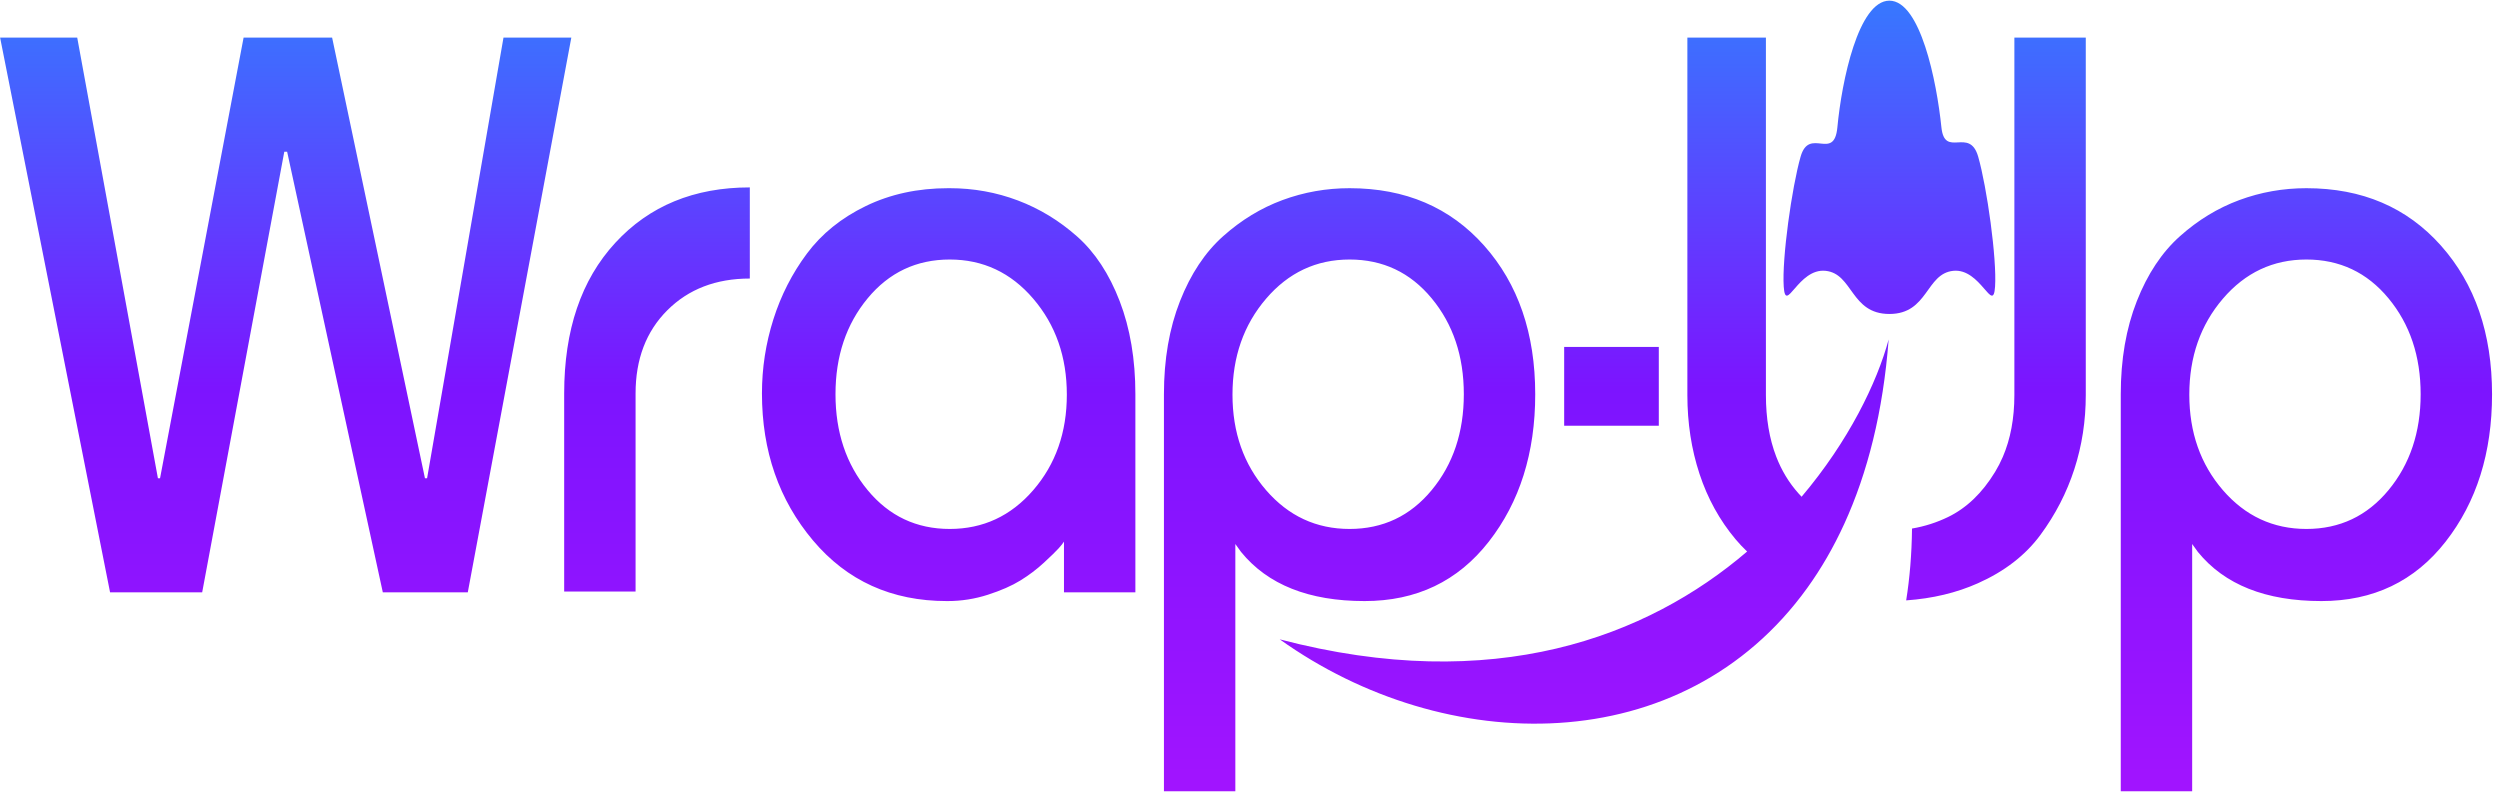 <svg style="fill-rule:evenodd;clip-rule:evenodd;stroke-linejoin:round;stroke-miterlimit:2;" xml:space="preserve" xmlns:xlink="http://www.w3.org/1999/xlink" xmlns="http://www.w3.org/2000/svg" version="1.1" viewBox="0 0 1363 434" height="100%" width="100%"><path style="fill:url(#_Linear1);" d="M1042.43,288.158c6.918,-1.173 13.452,-3.277 19.603,-6.252c10.122,-4.897 18.686,-13.106 25.693,-24.627c1.581,-2.6 2.984,-5.325 4.208,-8.174c4.201,-9.777 6.302,-21.022 6.302,-33.734l-0,-194.853l38.928,0l-0,194.853c-0,14.113 -2.077,27.579 -6.229,40.396c-4.152,12.817 -10.316,24.77 -18.49,35.86c-8.175,11.089 -19.529,19.874 -34.062,26.354c-11.7,5.218 -24.746,8.335 -39.137,9.352c1.936,-12.127 3.028,-25.175 3.184,-39.175Zm-1042.37,-267.64l42.042,0l43.988,240.217l1.168,0l45.545,-240.217l48.27,0l50.606,240.217l1.168,0l41.652,-240.217l36.982,0l-56.445,302.432l-46.324,-0l-52.163,-240.217l-1.557,-0l-44.767,240.217l-50.216,-0l-59.949,-302.432Zm408.739,81.657l0,49.685c-18.425,-0 -33.412,5.761 -44.961,17.282c-11.548,11.521 -17.323,26.643 -17.323,45.365l0,108.011l-38.927,-0l-0,-108.011c-0,-34.564 9.278,-61.927 27.833,-82.089c18.555,-20.162 43.015,-30.243 73.378,-30.243Zm108.997,0.432c12.976,-0 25.368,2.232 37.176,6.696c11.808,4.465 22.578,11.018 32.31,19.659c9.732,8.64 17.453,20.378 23.162,35.211c5.709,14.834 8.564,31.756 8.564,50.766l0,108.011l-38.928,-0l0,-27.651c-0.519,0.864 -1.492,2.088 -2.919,3.672c-1.427,1.585 -4.087,4.177 -7.98,7.777c-3.893,3.601 -8.175,6.841 -12.846,9.721c-4.672,2.881 -10.576,5.473 -17.712,7.777c-7.137,2.304 -14.468,3.456 -21.994,3.456l-0.39,0c-30.104,0 -54.433,-11.017 -72.989,-33.051c-18.555,-22.034 -27.833,-48.749 -27.833,-80.144c0,-13.826 2.076,-27.291 6.228,-40.397c4.153,-13.105 10.251,-25.058 18.296,-35.859c8.045,-10.802 18.75,-19.443 32.116,-25.923c13.365,-6.481 28.352,-9.721 44.961,-9.721l0.778,-0Zm0,38.884c-18.166,-0 -33.088,7.057 -44.766,21.17c-11.678,14.114 -17.518,31.539 -17.518,52.278c0,20.738 5.84,38.164 17.518,52.277c11.678,14.114 26.6,21.17 44.766,21.17c18.167,0 33.348,-7.056 45.546,-21.17c12.197,-14.113 18.296,-31.467 18.296,-52.061c-0,-20.595 -6.099,-38.02 -18.296,-52.278c-12.198,-14.257 -27.379,-21.386 -45.546,-21.386Zm217.995,-38.884c30.363,-0 54.823,10.441 73.378,31.323c18.555,20.882 27.833,47.885 27.833,81.009c0,31.971 -8.434,58.758 -25.303,80.36c-16.868,21.602 -39.446,32.403 -67.734,32.403c-30.363,0 -52.811,-8.928 -67.344,-26.786l-3.114,-4.321l-0,134.798l-38.928,0l0,-216.454c0,-19.01 2.92,-35.932 8.759,-50.766c5.839,-14.833 13.689,-26.643 23.551,-35.427c9.862,-8.785 20.631,-15.338 32.31,-19.659c11.678,-4.32 23.875,-6.48 36.592,-6.48Zm-0,38.884c-18.167,-0 -33.348,7.129 -45.546,21.386c-12.197,14.258 -18.296,31.683 -18.296,52.278c0,20.594 6.099,37.948 18.296,52.061c12.198,14.114 27.379,21.17 45.546,21.17c18.166,0 33.088,-7.056 44.766,-21.17c11.679,-14.113 17.518,-31.539 17.518,-52.277c-0,-20.739 -5.839,-38.164 -17.518,-52.278c-11.678,-14.113 -26.6,-21.17 -44.766,-21.17Zm521.661,-38.884c30.363,-0 54.823,10.441 73.378,31.323c18.555,20.882 27.833,47.885 27.833,81.009c0,31.971 -8.434,58.758 -25.303,80.36c-16.868,21.602 -39.446,32.403 -67.734,32.403c-30.363,0 -52.811,-8.928 -67.344,-26.786l-3.114,-4.321l-0,134.798l-38.928,0l-0,-216.454c-0,-19.01 2.92,-35.932 8.759,-50.766c5.839,-14.833 13.689,-26.643 23.551,-35.427c9.861,-8.785 20.631,-15.338 32.31,-19.659c11.678,-4.32 23.875,-6.48 36.592,-6.48Zm-0,38.884c-18.167,-0 -33.348,7.129 -45.546,21.386c-12.197,14.258 -18.296,31.683 -18.296,52.278c0,20.594 6.099,37.948 18.296,52.061c12.198,14.114 27.379,21.17 45.546,21.17c18.166,0 33.088,-7.056 44.766,-21.17c11.678,-14.113 17.518,-31.539 17.518,-52.277c-0,-20.739 -5.84,-38.164 -17.518,-52.278c-11.678,-14.113 -26.6,-21.17 -44.766,-21.17Zm-227.353,29.687c-21.19,0 -19.787,-21.968 -34.797,-23.524c-15.01,-1.557 -21.763,23.867 -22.808,8.665c-1.046,-15.202 4.423,-54.225 9.184,-70.863c4.761,-16.637 18.295,2.866 20.068,-16.092c2.355,-25.192 11.469,-68.948 28.353,-69.008c16.883,0.06 25.767,43.837 28.353,69.008c1.772,17.255 15.306,-0.545 20.067,16.092c4.762,16.638 10.23,55.661 9.185,70.863c-1.046,15.202 -7.799,-10.222 -22.808,-8.665c-15.01,1.556 -13.607,23.524 -34.797,23.524Zm-125.72,17.988l-0,42.951l-51.595,0l0,-42.951l51.595,-0Zm80.936,131.386c-67.851,94.221 -197.121,92.651 -287.608,28.017c116.763,30.641 200.322,-1.273 254.823,-47.874c-2.24,-2.121 -4.341,-4.351 -6.304,-6.692c-8.694,-10.369 -15.247,-22.25 -19.658,-35.644c-4.412,-13.393 -6.618,-27.723 -6.618,-42.988l-0,-194.853l42.82,0l0,194.853c0,12.663 1.876,23.862 5.627,33.597c2.905,7.536 6.933,14.195 12.085,19.976c0.572,0.642 1.154,1.269 1.746,1.881c25.587,-30.216 41.113,-62.196 47.458,-85.743c-3.013,39.474 -11.529,72.829 -24.185,100.511c-5.881,12.863 -12.655,24.501 -20.186,34.959Z" id="Color"></path><defs><linearGradient gradientTransform="matrix(4.32298e-14,-705.997,223.988,1.37153e-14,679.365,536.135)" gradientUnits="userSpaceOnUse" y2="0" x2="1" y1="0" x1="0" id="_Linear1"><stop style="stop-color:#b314ff;stop-opacity:1" offset="0"></stop><stop style="stop-color:#7c14ff;stop-opacity:1" offset="0.46"></stop><stop style="stop-color:#00c7ff;stop-opacity:1" offset="1"></stop></linearGradient></defs></svg>